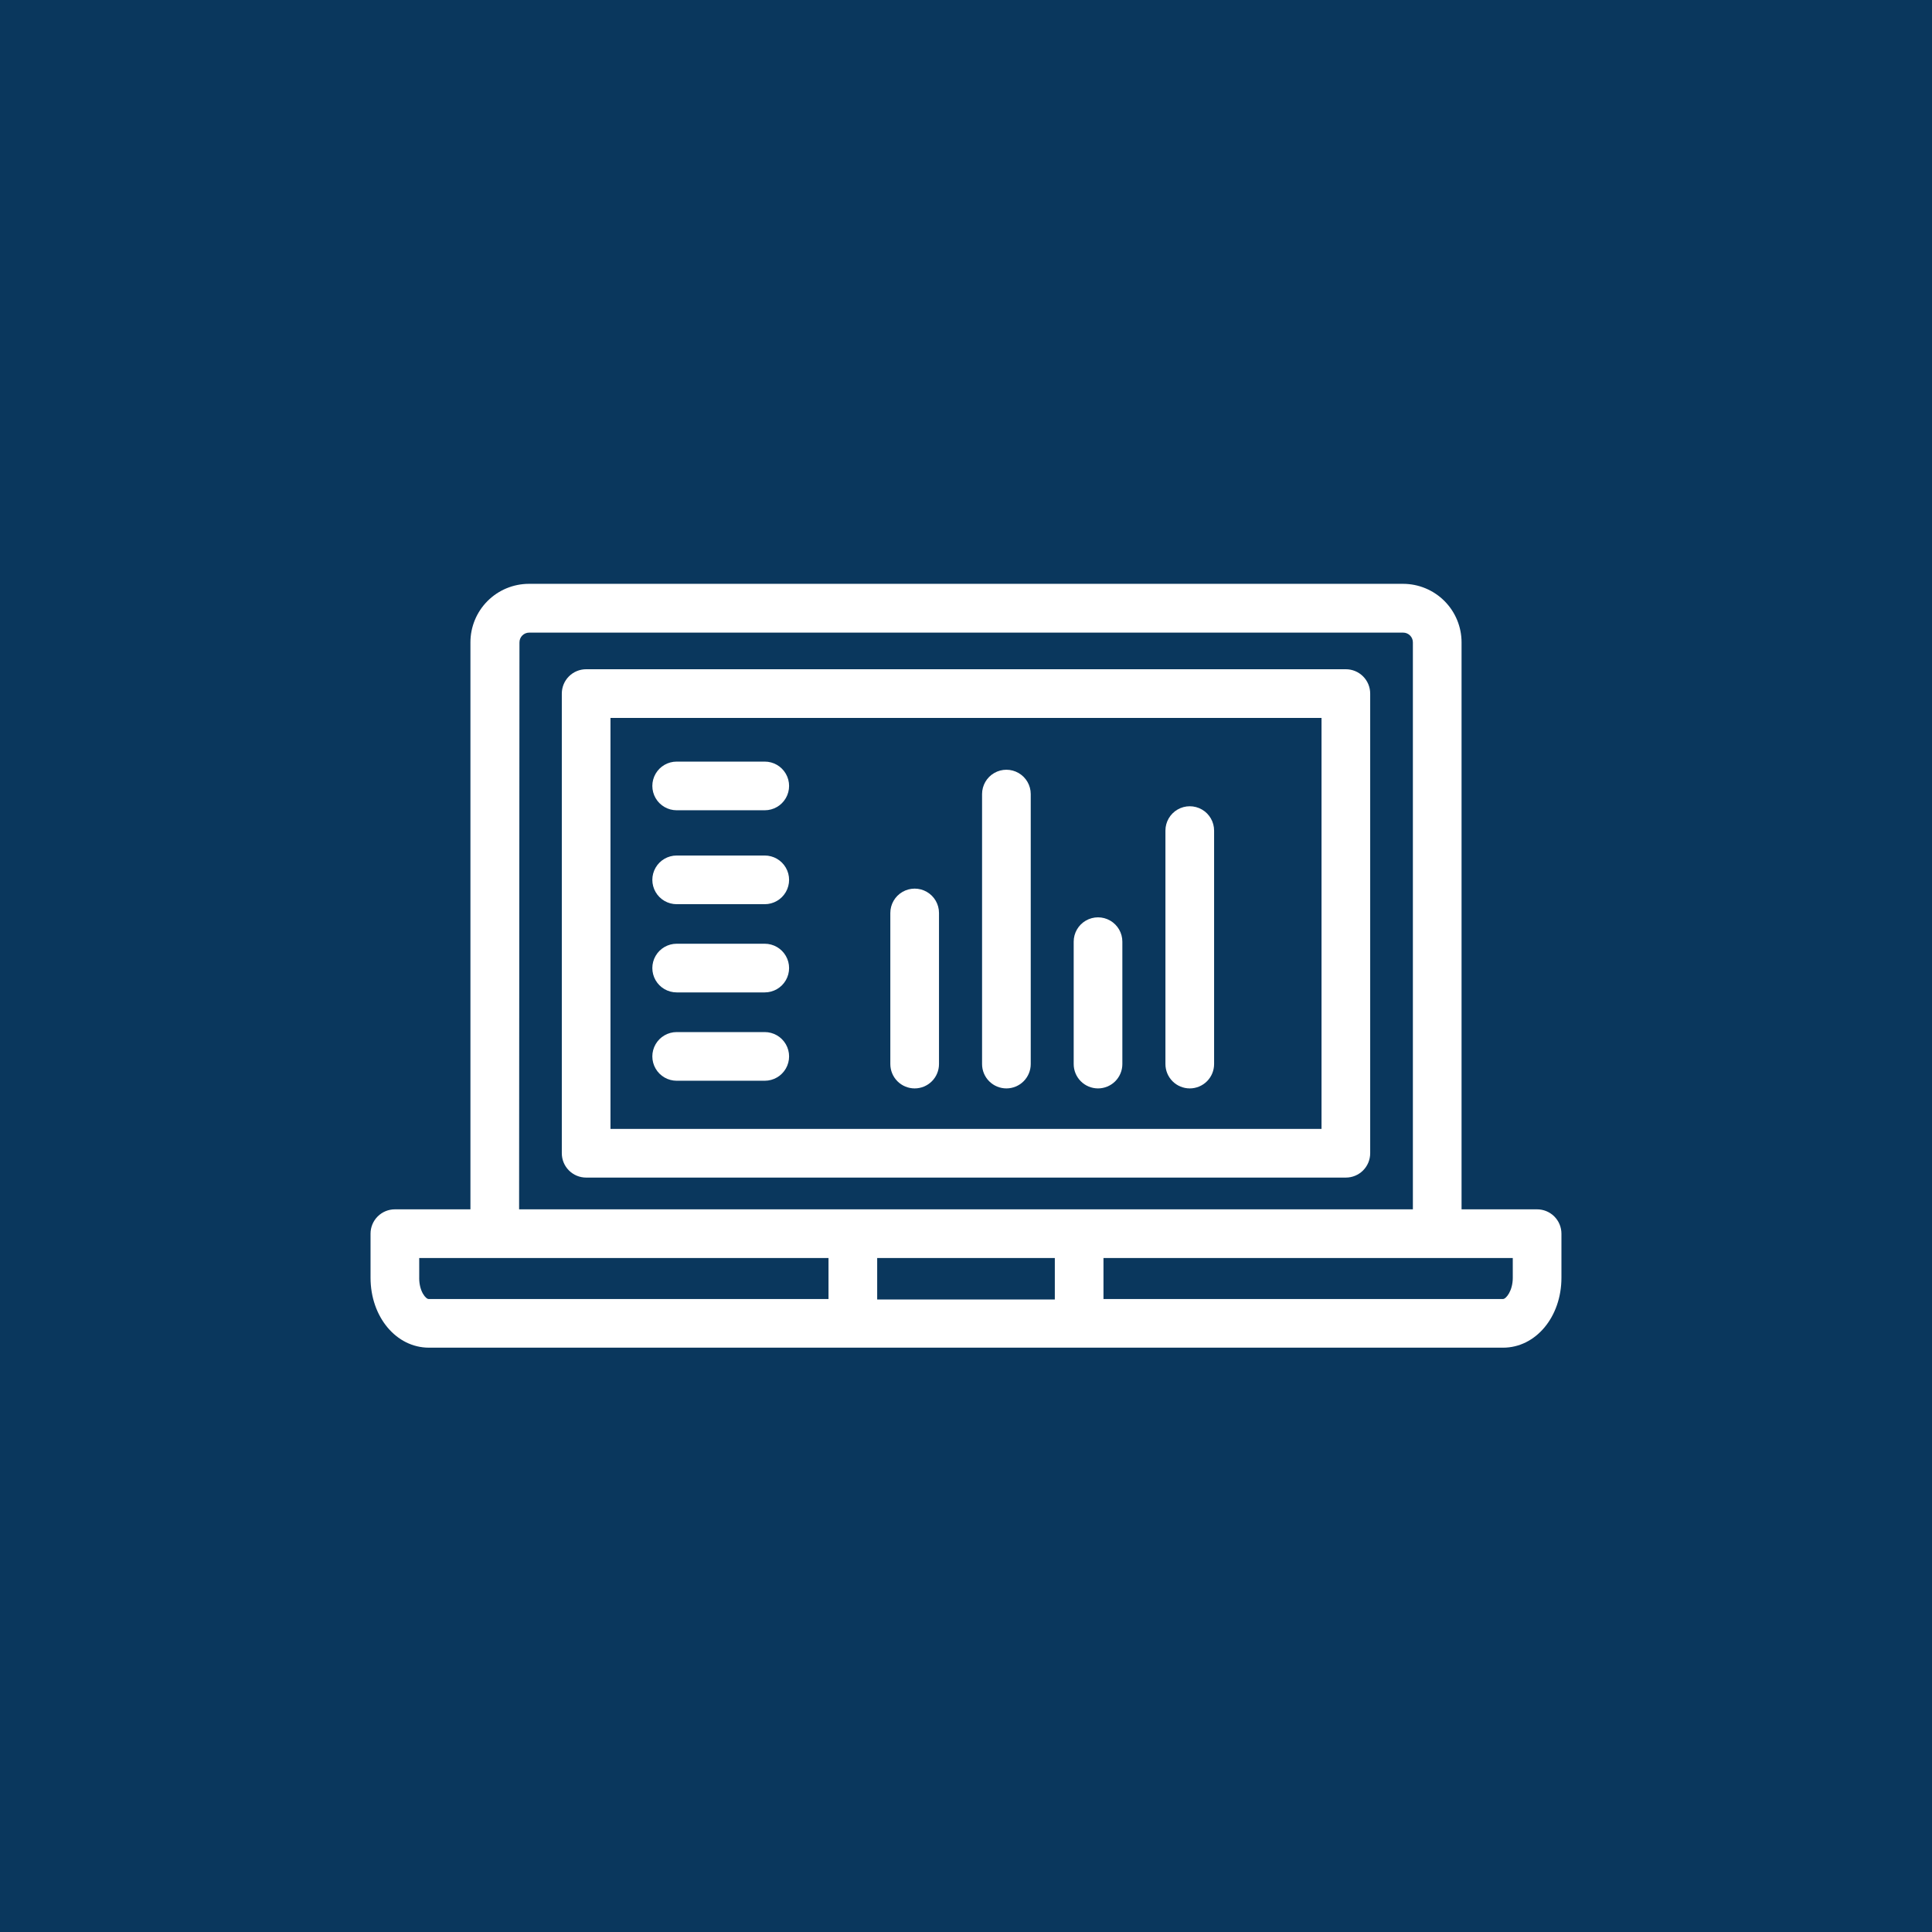<svg xmlns="http://www.w3.org/2000/svg" width="1200pt" height="1200pt" viewBox="0 0 1200 1200"><g><rect width="1200" height="1200" fill="#0a375d"></rect><path d="m954.73 751.14h-46.93v-352.16c0-9.625-3.82-18.859-10.621-25.676-6.801-6.812-16.027-10.652-25.652-10.672h-543.06c-9.625 0.02-18.852 3.859-25.652 10.672-6.801 6.816-10.621 16.051-10.621 25.676v352.16h-46.93c-4.008 0-7.852 1.594-10.688 4.426-2.836 2.836-4.426 6.68-4.426 10.688v27.355c0 24.336 15.945 43.453 36.273 43.453l667.14 0.004c20.328 0 36.273-19.121 36.273-43.453v-27.359c0-4.008-1.594-7.852-4.426-10.688-2.836-2.832-6.68-4.426-10.688-4.426zm-15.113 42.473c0 8.238-4.231 13.227-6.047 13.227l-248.18-0.004v-25.465h254.22zm-679.23 0-0.004-12.242h254.22v25.469l-248.18-0.004c-1.812 0.305-6.047-4.684-6.047-12.922zm394.78 13.527h-110.33v-25.77h110.33zm-332.52-408.09h0.004c-0.023-1.617 0.605-3.176 1.742-4.324 1.137-1.152 2.684-1.797 4.301-1.797h542.83c1.613 0 3.164 0.645 4.301 1.797 1.137 1.148 1.766 2.707 1.742 4.324v352.09h-555.14z" fill="#fff"></path><path d="m851.05 716.3v-285.51c0-4.008-1.594-7.852-4.426-10.688-2.836-2.836-6.68-4.426-10.688-4.426h-471.87c-4.008 0-7.852 1.59-10.688 4.426-2.832 2.836-4.426 6.68-4.426 10.688v285.51c0 4.012 1.594 7.856 4.426 10.688 2.836 2.836 6.68 4.43 10.688 4.43h471.87c4.008 0 7.852-1.594 10.688-4.43 2.832-2.832 4.426-6.676 4.426-10.688zm-30.23-15.113h-441.64v-255.28h441.64z" fill="#fff"></path><path d="m420.29 503.27h54.715c5.398 0 10.387-2.879 13.09-7.555 2.699-4.68 2.699-10.441 0-15.117-2.703-4.676-7.691-7.555-13.09-7.555h-54.715c-5.398 0-10.391 2.879-13.09 7.555-2.699 4.676-2.699 10.438 0 15.117 2.699 4.676 7.691 7.555 13.09 7.555z" fill="#fff"></path><path d="m420.29 671.27h54.715c5.398 0 10.387-2.883 13.09-7.559 2.699-4.676 2.699-10.438 0-15.113-2.703-4.676-7.691-7.559-13.09-7.559h-54.715c-5.398 0-10.391 2.883-13.09 7.559s-2.699 10.438 0 15.113 7.691 7.559 13.09 7.559z" fill="#fff"></path><path d="m420.29 616.4h54.715c5.398 0 10.387-2.883 13.09-7.559 2.699-4.676 2.699-10.438 0-15.113-2.703-4.676-7.691-7.559-13.09-7.559h-54.715c-5.398 0-10.391 2.883-13.09 7.559s-2.699 10.438 0 15.113 7.691 7.559 13.09 7.559z" fill="#fff"></path><path d="m420.29 561.61h54.715c5.398 0 10.387-2.883 13.09-7.559 2.699-4.676 2.699-10.438 0-15.113-2.703-4.68-7.691-7.559-13.09-7.559h-54.715c-5.398 0-10.391 2.879-13.09 7.559-2.699 4.676-2.699 10.438 0 15.113 2.699 4.676 7.691 7.559 13.09 7.559z" fill="#fff"></path><path d="m568.11 676.03c4.008 0 7.856-1.594 10.688-4.426 2.836-2.836 4.43-6.68 4.43-10.688v-93.863c0-5.398-2.883-10.387-7.559-13.086-4.676-2.703-10.438-2.703-15.113 0-4.676 2.699-7.559 7.688-7.559 13.086v93.863c0 4.008 1.594 7.852 4.426 10.688 2.836 2.832 6.68 4.426 10.688 4.426z" fill="#fff"></path><path d="m625.09 676.03c4.012 0 7.856-1.594 10.688-4.426 2.836-2.836 4.43-6.68 4.43-10.688v-167.7c0-5.398-2.883-10.391-7.559-13.09-4.676-2.699-10.438-2.699-15.113 0-4.676 2.699-7.559 7.691-7.559 13.09v167.7c0 4.008 1.594 7.852 4.426 10.688 2.836 2.832 6.68 4.426 10.688 4.426z" fill="#fff"></path><path d="m682 676.03c4.008 0 7.856-1.594 10.688-4.426 2.836-2.836 4.426-6.68 4.426-10.688v-76.027c0-5.398-2.879-10.391-7.555-13.09-4.676-2.699-10.438-2.699-15.113 0-4.68 2.699-7.559 7.691-7.559 13.09v76.027c0 4.008 1.594 7.852 4.426 10.688 2.836 2.832 6.68 4.426 10.688 4.426z" fill="#fff"></path><path d="m738.98 676.03c4.008 0 7.856-1.594 10.688-4.426 2.836-2.836 4.43-6.68 4.43-10.688v-145.02c0-5.398-2.883-10.391-7.559-13.09-4.676-2.699-10.438-2.699-15.113 0-4.68 2.699-7.559 7.691-7.559 13.09v145.02c0 4.008 1.594 7.852 4.426 10.688 2.836 2.832 6.68 4.426 10.688 4.426z" fill="#fff"></path></g></svg>